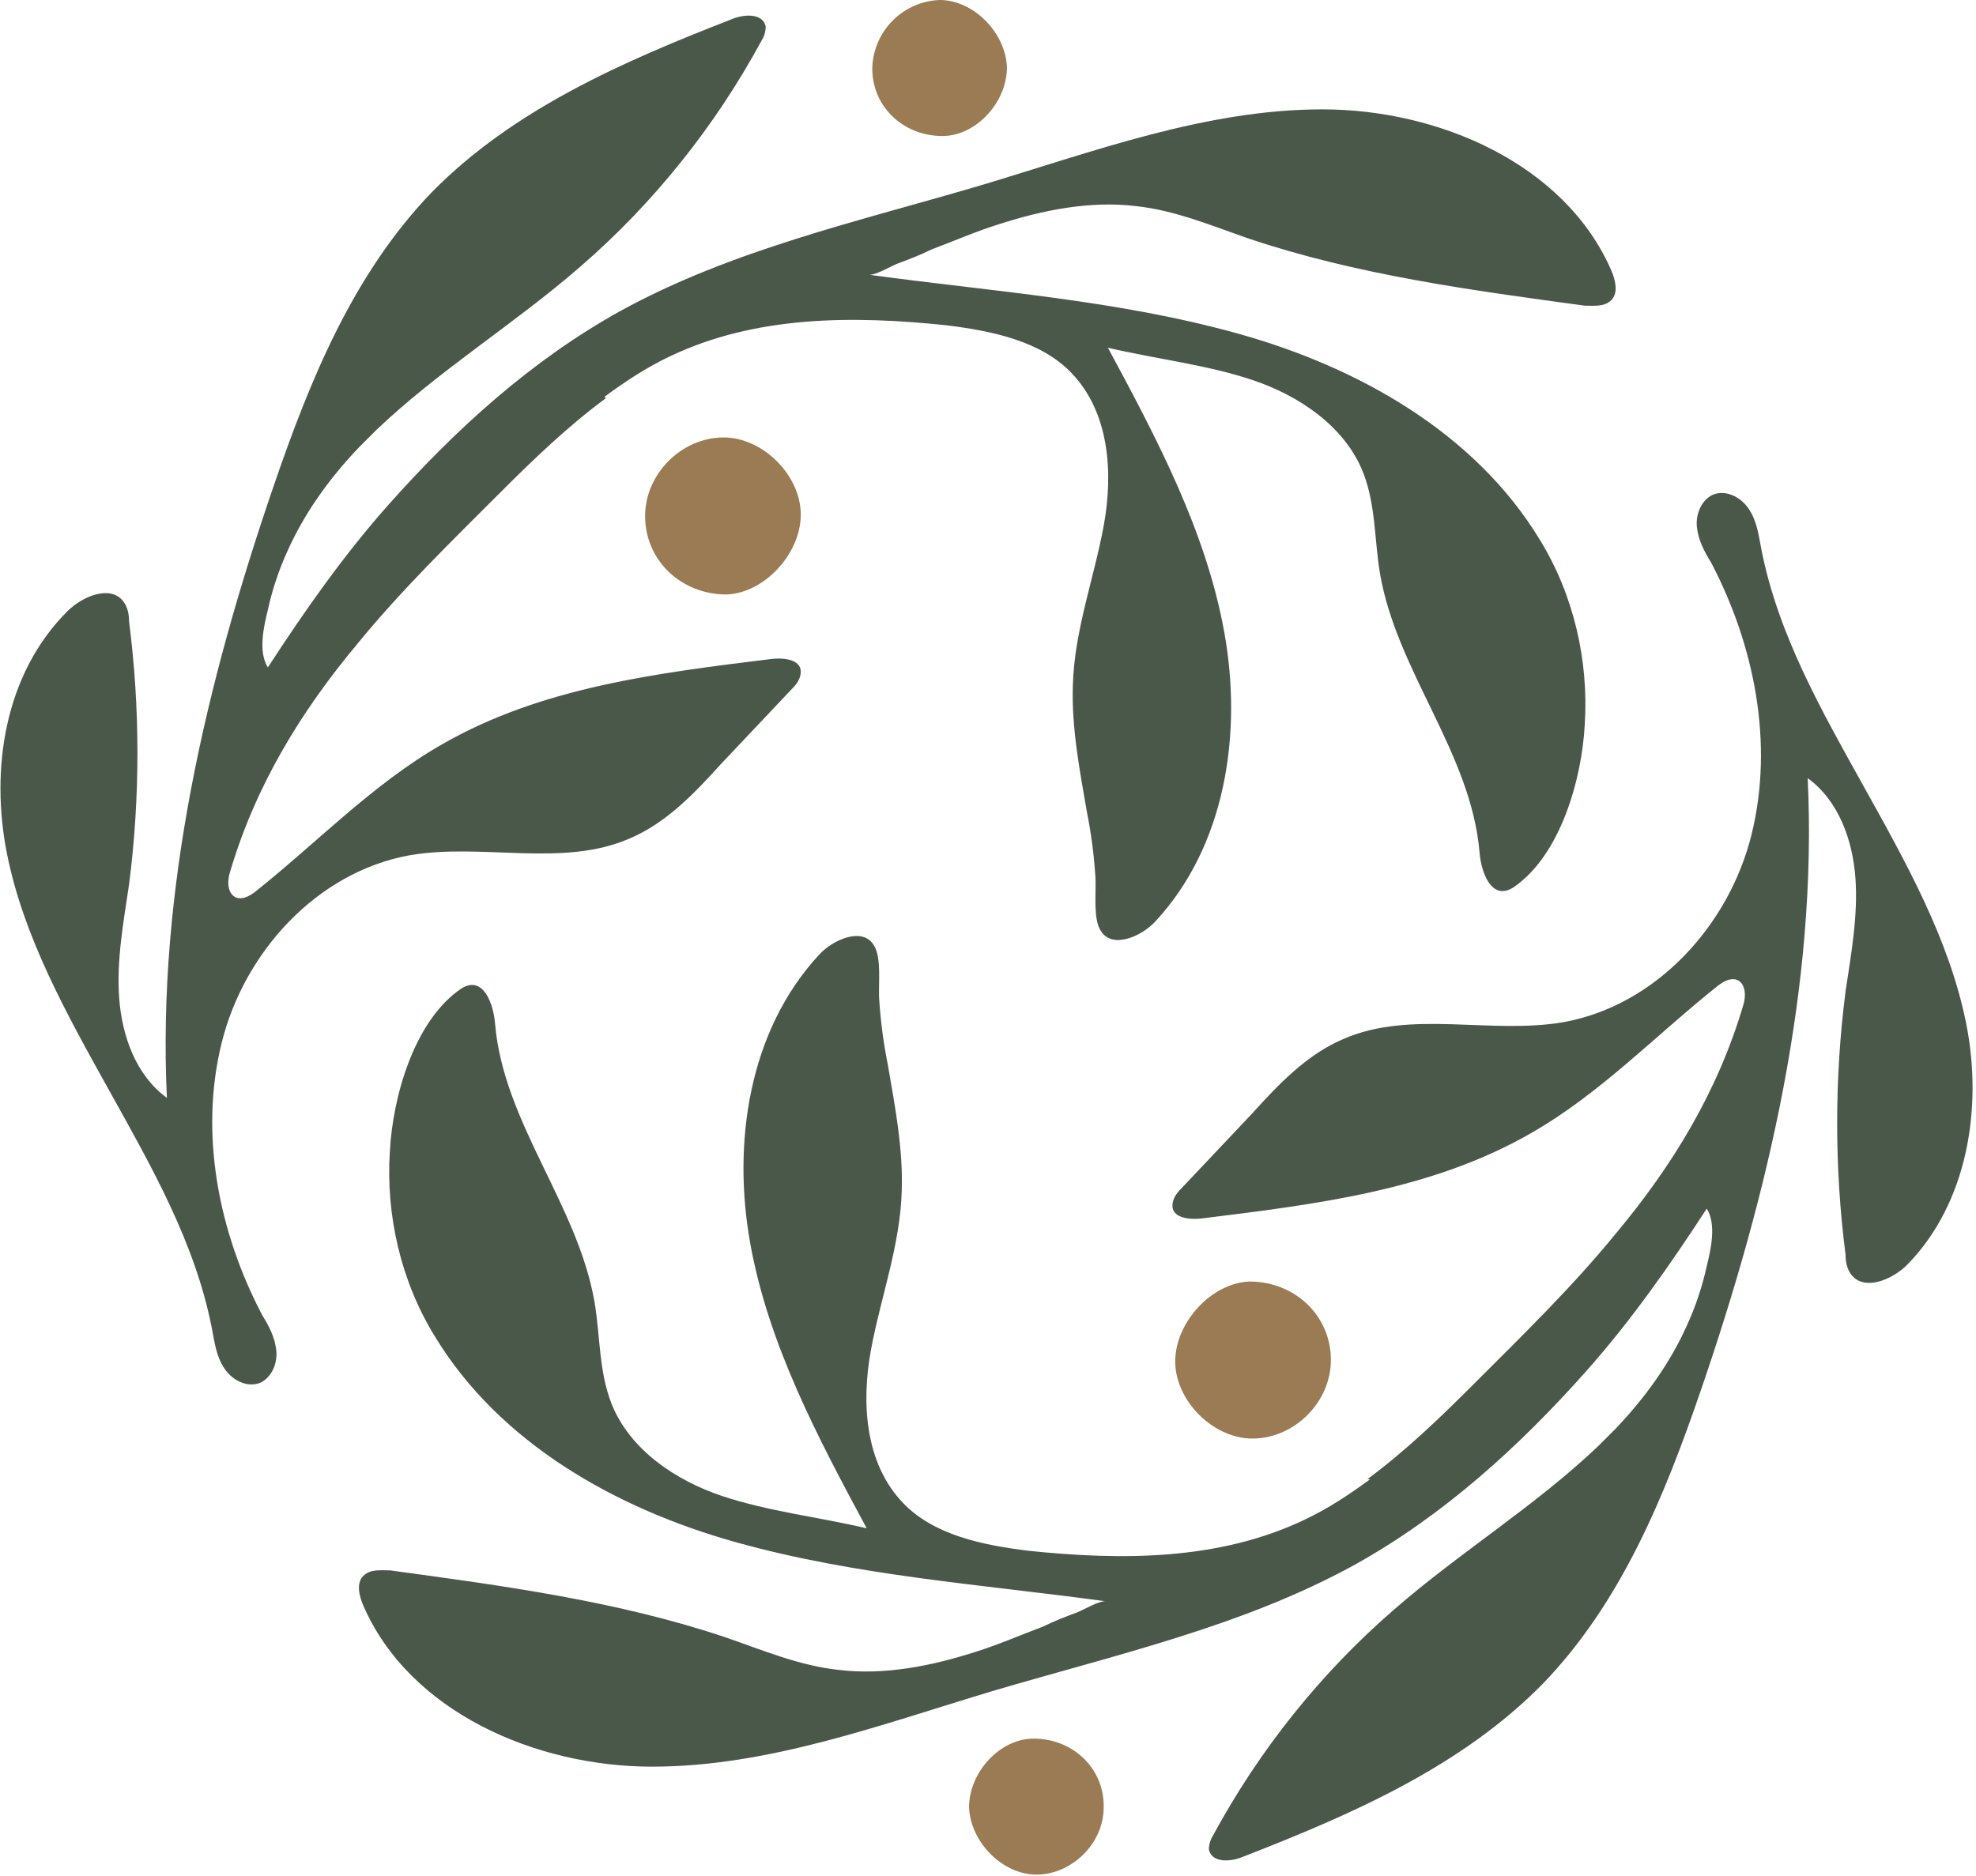 <?xml version="1.0" encoding="UTF-8"?>
<svg data-bbox="0.003 0 14.062 13.37" viewBox="0 0 14.09 13.38" xmlns="http://www.w3.org/2000/svg" data-type="color">
    <g>
        <path d="M4.31 2.83c.15-.11.3-.21.47-.29.61-.29 1.3-.29 1.97-.22.32.04.67.11.89.34.27.28.3.71.23 1.09s-.21.75-.22 1.14c-.01.3.05.61.1.9.03.15.05.3.06.45.01.11-.02.31.04.4.08.13.29.04.39-.07.5-.54.62-1.34.49-2.06s-.48-1.38-.83-2.03c.34.08.7.12 1.03.23s.66.33.79.66c.09.23.08.48.12.72.12.7.65 1.28.71 1.99.01.13.08.35.24.25.34-.23.49-.78.51-1.16.03-.46-.08-.93-.32-1.32-.46-.76-1.29-1.23-2.15-1.47s-1.75-.3-2.63-.42c.05 0 .15-.06.2-.08.08-.03.16-.06.24-.1.16-.06.32-.13.48-.18.31-.1.65-.17.98-.13.28.03.54.14.8.23.77.26 1.59.37 2.4.48.07 0 .14.01.19-.04.05-.05.03-.14 0-.21-.33-.76-1.23-1.15-2.06-1.15s-1.63.3-2.43.54c-.88.26-1.78.46-2.58.9-.63.35-1.17.84-1.65 1.38-.32.36-.6.76-.86 1.16-.07-.11-.03-.29 0-.41.03-.14.08-.29.14-.42.12-.27.3-.52.51-.74l.12-.12c.45-.43.99-.76 1.46-1.17.52-.45.96-1 1.29-1.61.02-.03.03-.07.03-.1C5.44.09 5.3.1 5.21.14c-.77.3-1.55.64-2.13 1.23-.56.58-.87 1.34-1.13 2.1-.48 1.4-.83 2.88-.76 4.36-.22-.16-.32-.44-.34-.71s.03-.54.07-.81C1 5.69 1 5.05.92 4.43c0-.05-.01-.1-.04-.14-.09-.12-.29-.04-.4.07-.45.45-.55 1.13-.43 1.73s.43 1.15.73 1.69.61 1.08.73 1.69c.02.1.03.2.09.29s.17.14.26.1c.08-.04.12-.14.11-.23s-.05-.17-.1-.25c-.31-.59-.45-1.29-.29-1.94s.68-1.22 1.34-1.34c.52-.09 1.09.09 1.57-.12.26-.11.46-.32.65-.53l.51-.54c.03-.03.06-.07.06-.12 0-.09-.13-.1-.21-.09-.81.1-1.64.2-2.35.61-.49.28-.89.7-1.33 1.05-.04.03-.09.06-.14.04-.06-.03-.06-.12-.04-.18.18-.61.5-1.14.91-1.63.31-.38.67-.73 1.02-1.08.24-.24.48-.47.75-.67Z" fill="#4a584a" data-color="1"/>
        <path d="M4.6 3.68c0-.3.26-.56.56-.56.28 0 .55.27.55.55s-.26.56-.53.57c-.32 0-.58-.24-.58-.56Z" fill="#9b7b54" data-color="2"/>
        <path d="M6.22.48A.5.5 0 0 1 6.7 0c.24 0 .47.23.48.48 0 .25-.22.49-.46.49-.28 0-.5-.21-.5-.48Z" fill="#9b7b54" data-color="2"/>
        <path d="M9.77 10.55c-.15.11-.3.21-.47.29-.61.29-1.3.29-1.97.22-.32-.04-.67-.11-.89-.34-.27-.28-.3-.71-.23-1.09s.21-.75.22-1.14c.01-.3-.05-.61-.1-.9-.03-.15-.05-.3-.06-.45-.01-.11.02-.31-.04-.4-.08-.13-.29-.04-.39.07-.5.54-.62 1.34-.49 2.06s.48 1.38.83 2.03c-.34-.08-.7-.12-1.03-.23s-.66-.33-.79-.66c-.09-.23-.08-.48-.12-.72-.12-.7-.65-1.28-.71-1.99-.01-.13-.08-.35-.24-.25-.34.23-.49.78-.51 1.16-.03.46.08.93.32 1.32.46.76 1.29 1.23 2.15 1.47s1.75.3 2.63.42c-.05 0-.15.06-.2.08-.08.03-.16.06-.24.1-.16.06-.32.13-.48.18-.31.1-.65.17-.98.13-.28-.03-.54-.14-.8-.23-.77-.26-1.59-.37-2.4-.48-.07 0-.14-.01-.19.04-.05.05-.03.14 0 .21.33.76 1.23 1.15 2.06 1.15s1.63-.3 2.43-.54c.88-.26 1.78-.46 2.58-.9.63-.35 1.17-.84 1.65-1.38.32-.36.6-.76.86-1.16.07.11.03.29 0 .41-.03.14-.08.29-.14.42-.12.27-.3.52-.51.74l-.12.12c-.45.43-.99.76-1.46 1.17-.52.45-.96 1-1.29 1.61-.02.03-.03.07-.03.1.02.1.16.09.25.05.77-.3 1.55-.64 2.13-1.23.56-.58.87-1.34 1.13-2.1.48-1.4.83-2.88.76-4.36.22.16.32.44.34.71s-.03.54-.07.81c-.08.62-.08 1.26 0 1.88 0 .05.01.1.04.14.09.12.29.04.4-.07.43-.44.54-1.12.42-1.72s-.43-1.15-.73-1.69-.61-1.08-.73-1.69c-.02-.1-.03-.2-.09-.29s-.17-.14-.26-.1c-.08.04-.12.14-.11.23s.05.17.1.25c.31.59.45 1.29.29 1.94s-.68 1.22-1.34 1.34c-.52.09-1.09-.09-1.57.12-.26.11-.46.32-.65.53l-.51.54c-.03.03-.06.07-.06.12 0 .09.13.1.21.09.81-.1 1.64-.2 2.35-.61.49-.28.89-.7 1.33-1.05.04-.03.09-.06.14-.04.06.03.06.12.04.18-.18.61-.5 1.14-.91 1.63-.31.38-.67.73-1.02 1.08-.24.24-.48.47-.75.67Z" fill="#4a584a" data-color="1"/>
        <path d="M9.49 9.7c0 .3-.26.56-.56.56-.28 0-.55-.27-.55-.55s.26-.56.53-.57c.32 0 .58.24.58.56Z" fill="#9b7b54" data-color="2"/>
        <path d="M7.87 12.89c0 .26-.23.48-.48.48-.24 0-.47-.23-.48-.48 0-.25.22-.49.46-.49.28 0 .5.21.5.48Z" fill="#9b7b54" data-color="2"/>
    </g>
</svg>
